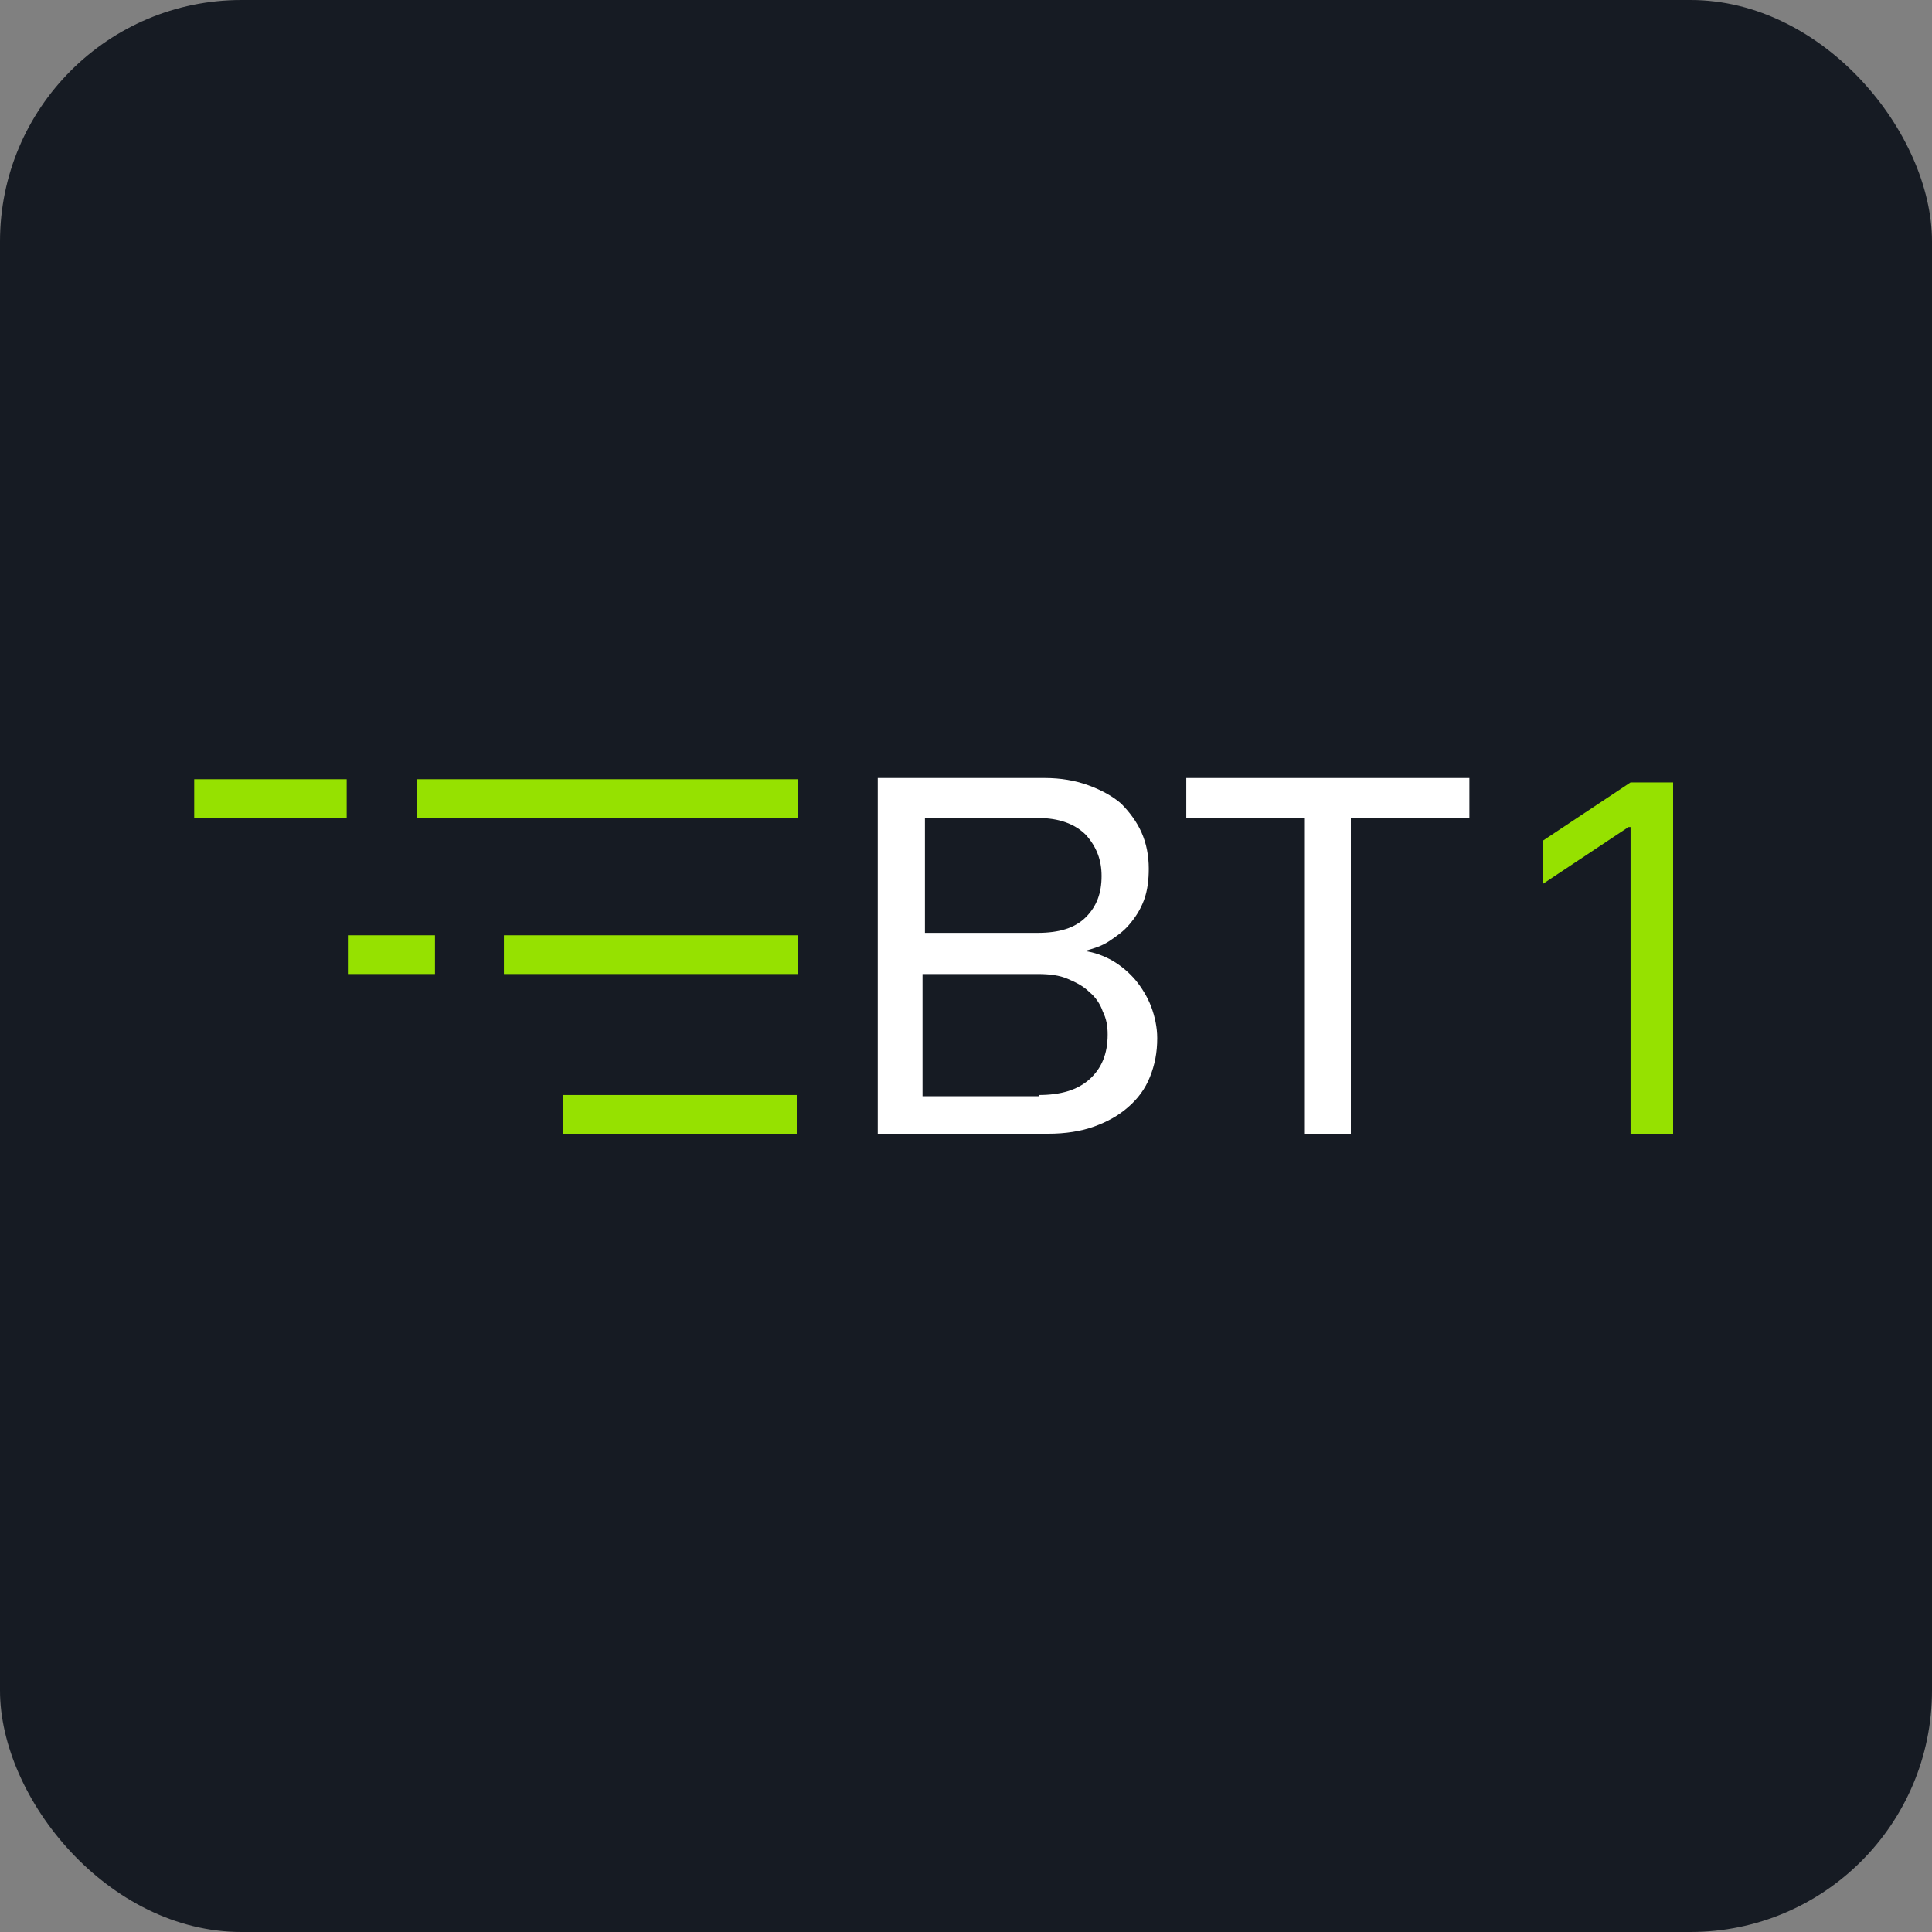 <svg width="40" height="40" viewBox="0 0 40 40" fill="none" xmlns="http://www.w3.org/2000/svg">
<rect x="0" y="0" width="40" height="40" fill="#808080" stroke="none"/>
<rect width="40" height="40" rx="5" fill="#161B23"/>
<path d="M16.52 19.364H10.433V20.166H16.52V19.364Z" fill="#96E100"/>
<path d="M16.496 22.671H11.662V23.472H16.496V22.671Z" fill="#96E100"/>
<path d="M16.521 16.133H8.631V16.934H16.521V16.133Z" fill="#96E100"/>
<path d="M7.178 16.133H4.021V16.935H7.178V16.133Z" fill="#96E100"/>
<path d="M9.006 19.364H7.203V20.166H9.006V19.364Z" fill="#96E100"/>
<path d="M18.173 23.472V16.108H21.63C21.956 16.108 22.256 16.158 22.532 16.258C22.807 16.358 23.033 16.484 23.208 16.634C23.383 16.809 23.534 17.01 23.634 17.235C23.734 17.461 23.784 17.711 23.784 17.987C23.784 18.212 23.759 18.438 23.684 18.638C23.609 18.838 23.509 18.989 23.383 19.139C23.258 19.289 23.108 19.389 22.958 19.49C22.807 19.59 22.632 19.64 22.457 19.69C22.657 19.715 22.857 19.79 23.033 19.89C23.208 19.991 23.383 20.141 23.509 20.291C23.634 20.441 23.759 20.642 23.834 20.842C23.909 21.043 23.959 21.268 23.959 21.493C23.959 21.794 23.909 22.044 23.809 22.295C23.709 22.546 23.559 22.746 23.358 22.921C23.158 23.096 22.933 23.222 22.657 23.322C22.381 23.422 22.056 23.472 21.705 23.472H18.173ZM21.48 19.314C21.931 19.314 22.256 19.214 22.482 18.989C22.707 18.763 22.807 18.488 22.807 18.137C22.807 17.811 22.707 17.536 22.482 17.285C22.256 17.06 21.931 16.935 21.48 16.935H19.15V19.314H21.48ZM21.505 22.671C21.956 22.671 22.306 22.57 22.557 22.345C22.807 22.12 22.933 21.819 22.933 21.418C22.933 21.243 22.907 21.093 22.832 20.942C22.782 20.792 22.682 20.642 22.557 20.542C22.432 20.416 22.281 20.341 22.106 20.266C21.931 20.191 21.73 20.166 21.48 20.166H19.1V22.696H21.505V22.671Z" fill="white"/>
<path d="M27.016 23.472V16.935H24.561V16.108H30.422V16.935H27.968V23.472H27.016Z" fill="white"/>
<path d="M34.64 16.199V23.472H33.759V17.123H33.716L31.941 18.302V17.407L33.759 16.199H34.64Z" fill="#96E100"/>
</svg>

